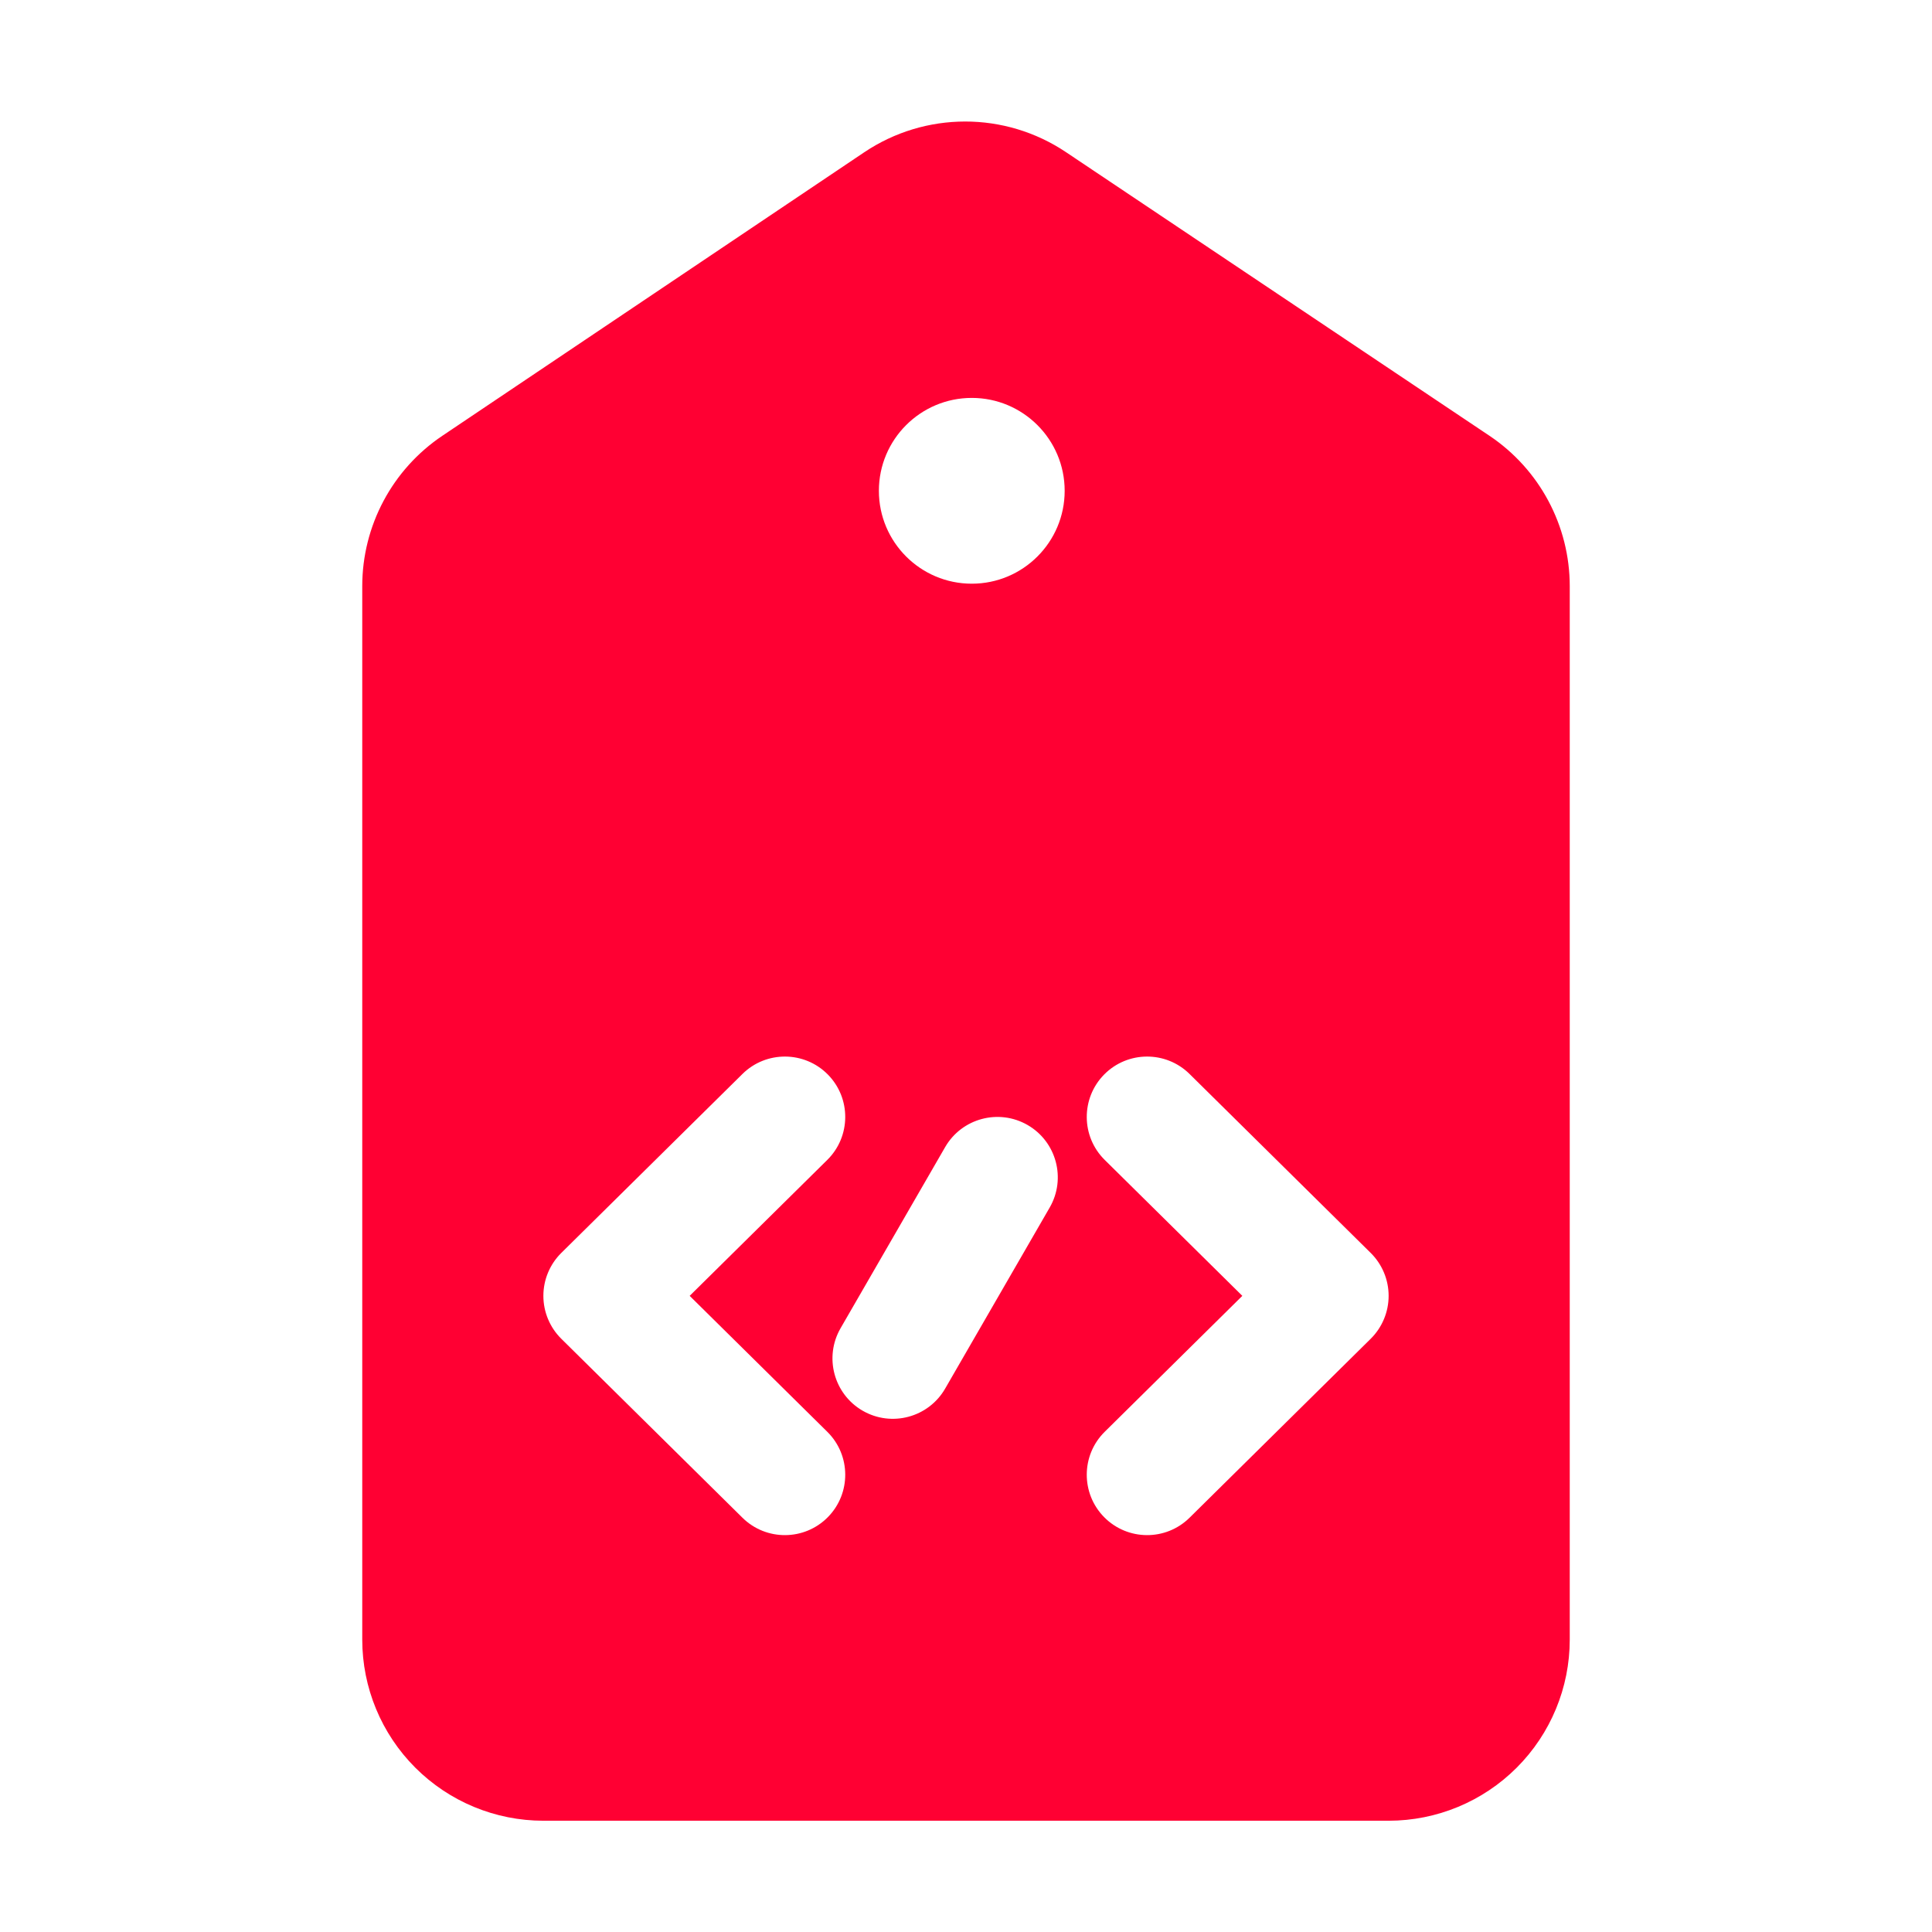 <?xml version="1.0" encoding="UTF-8"?> <svg xmlns="http://www.w3.org/2000/svg" width="512" height="512" viewBox="0 0 512 512" fill="none"><path fill-rule="evenodd" clip-rule="evenodd" d="M416 434.514V155.356C416 139.346 408.013 124.385 394.711 115.476C368.261 97.761 311.496 59.74 282.501 40.325C266.317 29.481 245.187 29.501 229.018 40.366C200.11 59.791 143.58 97.776 117.228 115.487C103.962 124.4 96 139.341 96 155.325V434.514C96 447.242 101.059 459.453 110.06 468.454C119.06 477.455 131.272 482.514 144 482.514H368C380.728 482.514 392.94 477.455 401.94 468.454C410.941 459.453 416 447.242 416 434.514ZM219.244 379.443L182.769 343.414L219.244 307.384C225.526 301.179 225.587 291.036 219.382 284.754C213.176 278.471 203.039 278.41 196.756 284.615L148.756 332.032C145.715 335.037 144 339.133 144 343.414C144 347.689 145.715 351.79 148.756 354.795L196.756 402.212C203.039 408.417 213.176 408.351 219.382 402.068C225.587 395.786 225.526 385.648 219.244 379.443ZM315.244 402.212L363.244 354.795C366.285 351.79 368 347.689 368 343.414C368 339.133 366.285 335.037 363.244 332.032L315.244 284.615C308.961 278.41 298.824 278.471 292.618 284.754C286.413 291.036 286.474 301.179 292.756 307.384L329.231 343.414L292.756 379.443C286.474 385.648 286.413 395.786 292.618 402.068C298.824 408.351 308.961 408.417 315.244 402.212ZM250.47 304L222.756 352C218.342 359.649 220.969 369.439 228.613 373.857C236.262 378.271 246.057 375.649 250.47 368L278.185 320C282.598 312.351 279.977 302.561 272.328 298.143C264.678 293.729 254.884 296.351 250.47 304ZM257.531 105.451C271.119 105.451 282.148 116.48 282.148 130.068C282.148 143.657 271.119 154.685 257.531 154.685C243.942 154.685 232.914 143.657 232.914 130.068C232.914 116.48 243.942 105.451 257.531 105.451Z" fill="#FF0033"></path></svg> 